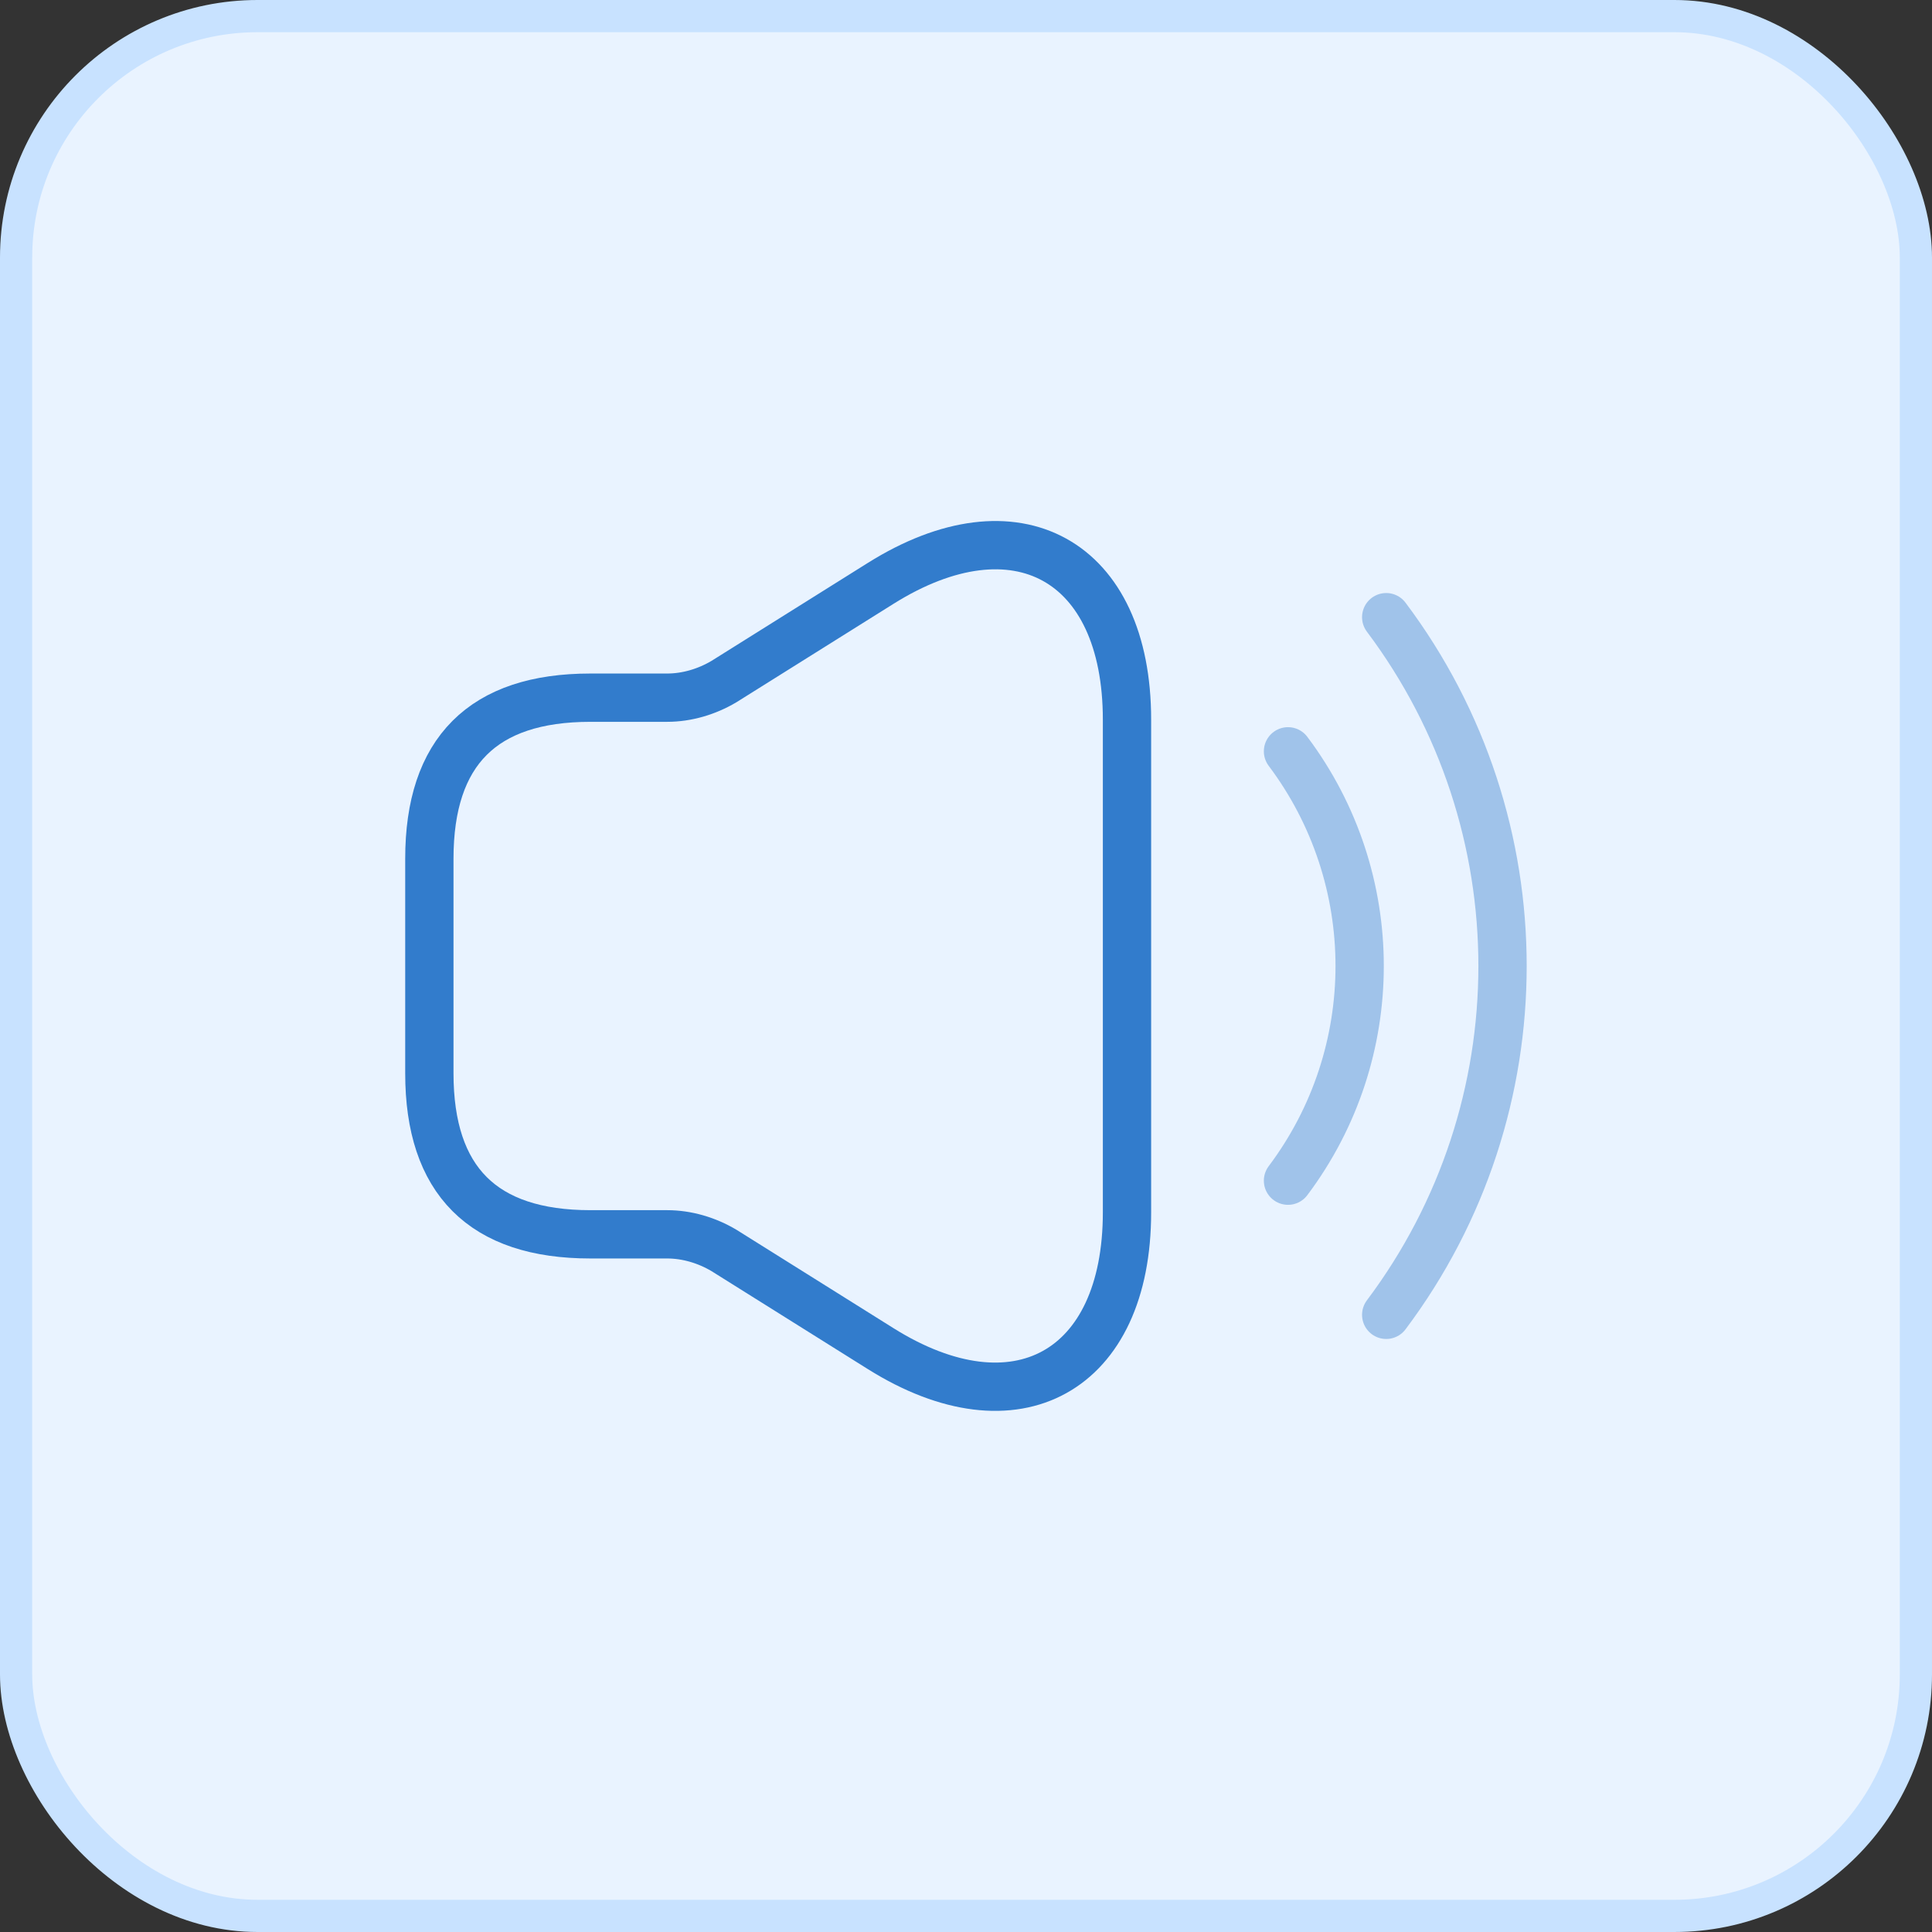 <svg width="60" height="60" viewBox="0 0 60 60" fill="none" xmlns="http://www.w3.org/2000/svg">
<rect x="0" y="0" width="60" height="60" fill="#333333" stroke="none"/>
<rect x="0.5" y="0.5" width="59" height="59" rx="7.5" fill="#E9F3FF"/>
<rect x="0.5" y="0.5" width="59" height="59" rx="7.5" stroke="#C8E2FF"/>
<path d="M13.334 26.667V33.333C13.334 36.667 15 38.333 18.334 38.333H20.717C21.334 38.333 21.95 38.517 22.483 38.833L27.35 41.883C31.55 44.517 35 42.6 35 37.65V22.35C35 17.383 31.55 15.483 27.35 18.117L22.483 21.167C21.95 21.483 21.334 21.667 20.717 21.667H18.334C15 21.667 13.334 23.333 13.334 26.667Z" stroke="#327CCC" stroke-width="1.5"/>
<path opacity="0.4" d="M40 23.333C42.967 27.283 42.967 32.717 40 36.667" stroke="#327CCC" stroke-width="1.5" stroke-linecap="round" stroke-linejoin="round"/>
<path opacity="0.4" d="M43.05 19.167C47.867 25.583 47.867 34.417 43.05 40.833" stroke="#327CCC" stroke-width="1.5" stroke-linecap="round" stroke-linejoin="round"/>
</svg>
